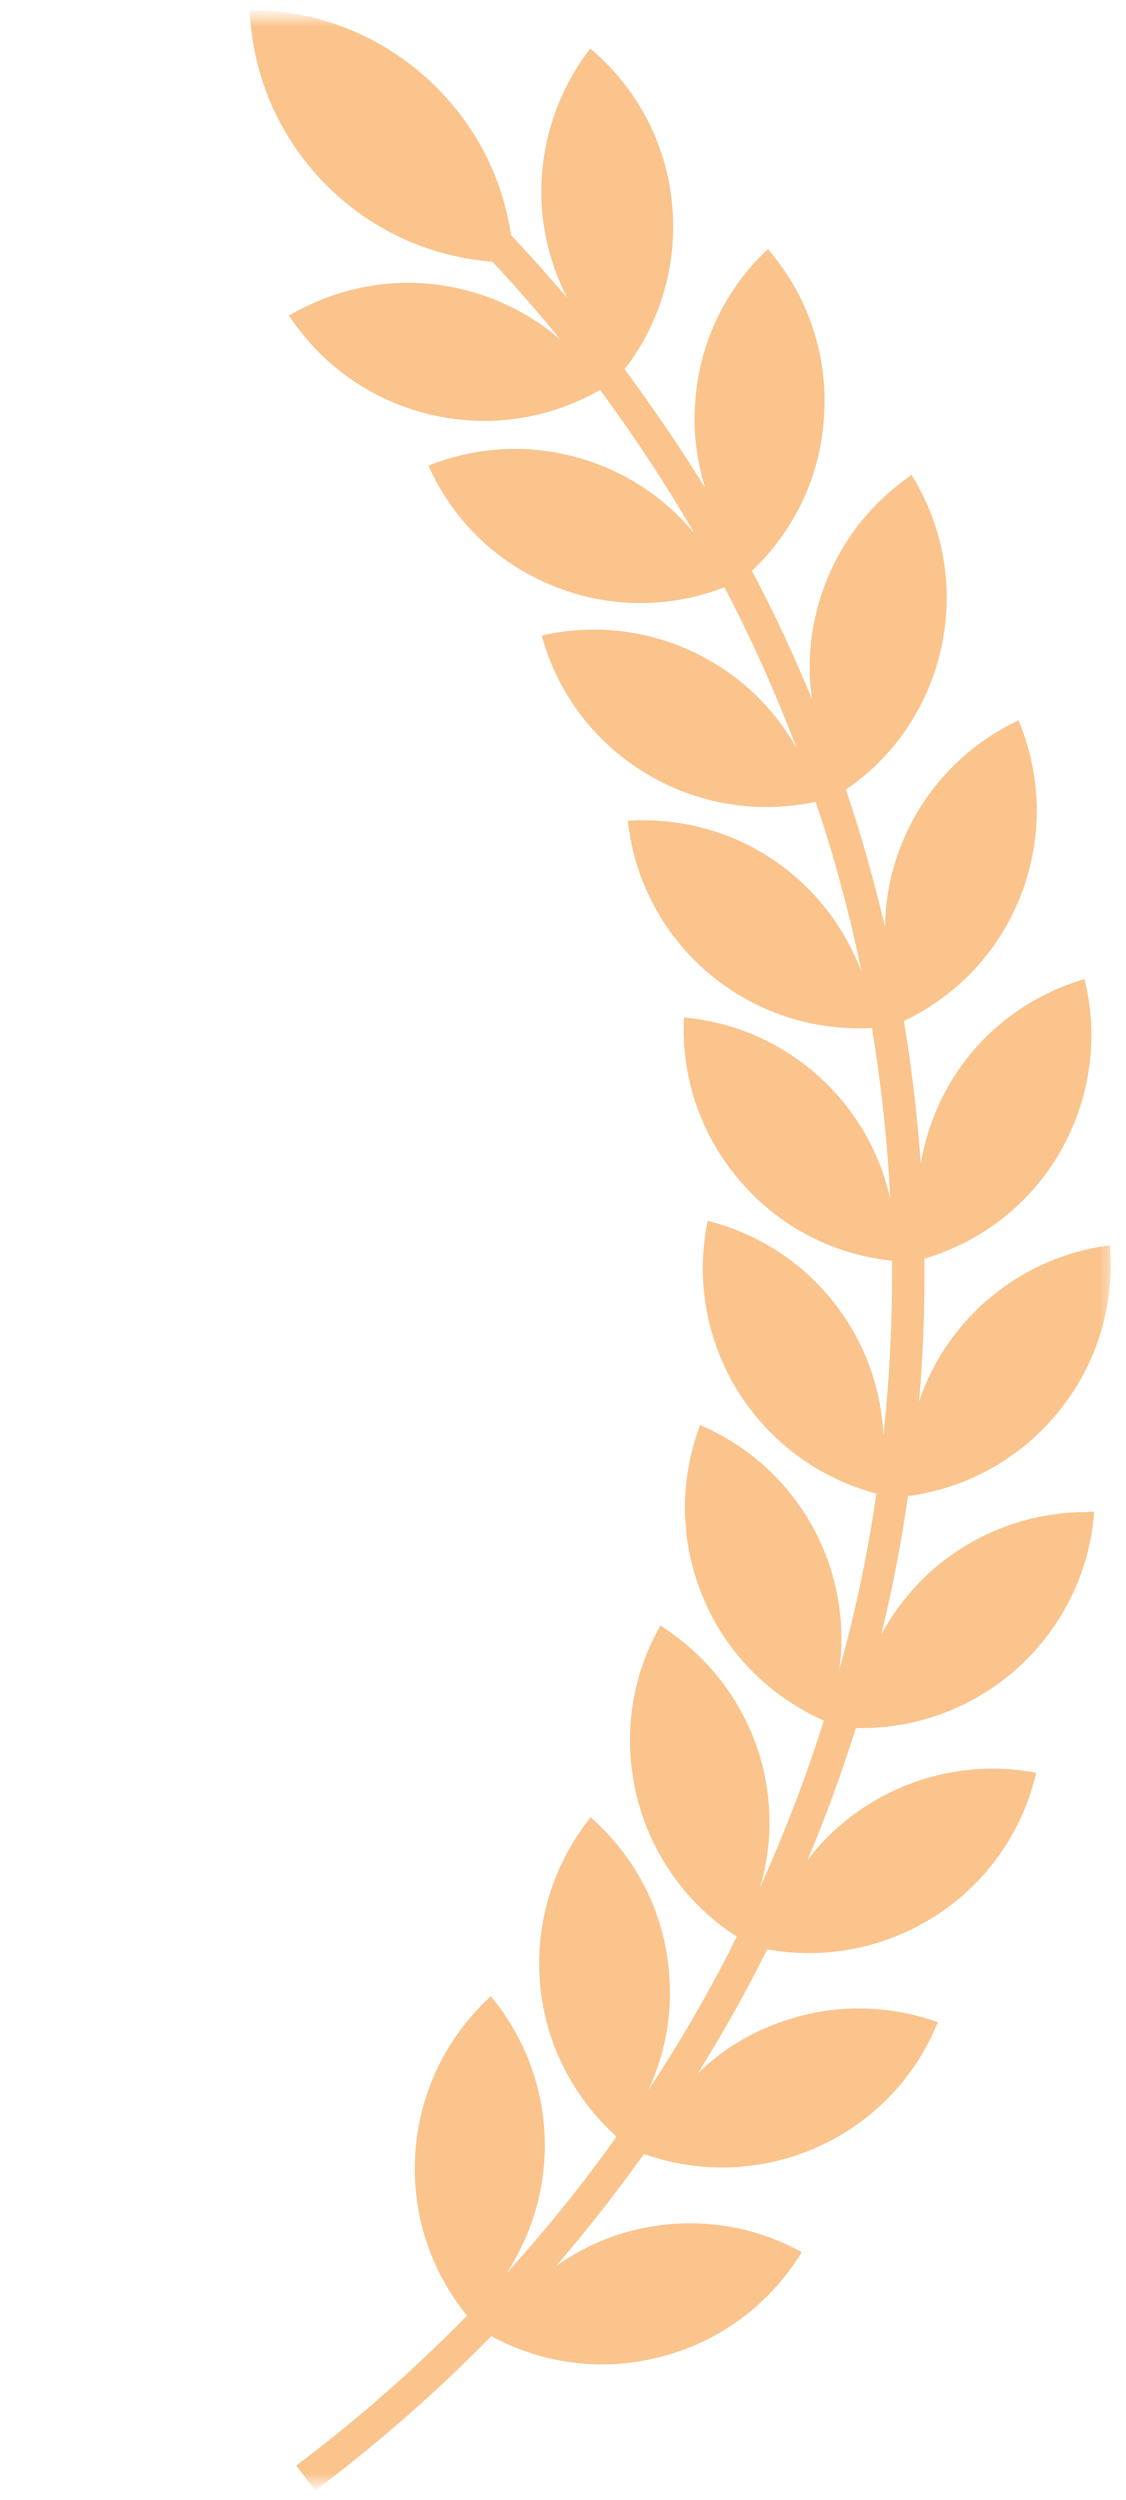 <svg width="64" height="142" viewBox="0 0 64 142" fill="none" xmlns="http://www.w3.org/2000/svg">
<mask id="mask0_76_296" style="mask-type:luminance" maskUnits="userSpaceOnUse" x="0" y="0" width="64" height="142">
<path d="M0 0.909H63.386V141.09H0V0.909Z" fill="white"/>
</mask>
<g mask="url(#mask0_76_296)">
<path d="M62.067 85.865H62.184V85.981C61.902 89.364 60.361 92.466 57.84 94.748C55.32 97.011 52.053 98.228 48.67 98.155H48.646C47.851 100.675 46.939 103.196 45.893 105.667C46.805 104.45 47.9 103.453 49.184 102.608C52.029 100.767 55.436 100.07 58.776 100.675L58.892 100.7L58.868 100.816C58.073 104.101 56.066 106.946 53.222 108.793C50.371 110.634 46.964 111.332 43.63 110.726H43.605C43.465 111.032 43.299 111.307 43.159 111.613C42.113 113.662 40.944 115.718 39.66 117.773C40.761 116.697 42.039 115.834 43.44 115.228C46.548 113.852 49.998 113.711 53.222 114.831L53.313 114.88L53.264 114.971C51.962 118.097 49.533 120.593 46.431 121.97C43.324 123.346 39.874 123.487 36.65 122.367L36.607 122.343C35.041 124.533 33.359 126.68 31.609 128.711C32.869 127.824 34.27 127.145 35.763 126.747C39.029 125.866 42.486 126.258 45.471 127.867L45.563 127.916L45.52 128.008C43.721 130.901 40.944 132.975 37.678 133.837C34.411 134.724 30.955 134.333 27.969 132.718L27.92 132.7C24.819 135.868 21.479 138.786 18.004 141.398L17.912 141.466L16.836 140.046L16.934 139.973C20.341 137.41 23.559 134.584 26.544 131.531C24.421 128.919 23.369 125.628 23.608 122.269C23.84 118.893 25.333 115.767 27.829 113.454L27.902 113.387L27.969 113.479C30.116 116.115 31.169 119.4 30.936 122.783C30.771 125.071 30.025 127.237 28.789 129.127C31.028 126.656 33.126 124.068 35.041 121.364C32.545 119.101 30.979 116.024 30.698 112.684C30.398 109.307 31.401 105.991 33.499 103.312L33.573 103.214L33.64 103.287C36.185 105.551 37.745 108.652 38.026 112.011C38.24 114.341 37.818 116.629 36.858 118.703C38.565 116.14 40.106 113.479 41.507 110.751C41.623 110.494 41.739 110.261 41.88 110.004C39.054 108.187 37.023 105.361 36.209 102.095C35.39 98.809 35.836 95.359 37.488 92.417L37.537 92.325L37.629 92.392C40.479 94.24 42.51 97.035 43.348 100.327C43.911 102.608 43.862 104.964 43.208 107.184C44.608 104.077 45.82 100.932 46.823 97.733C43.746 96.356 41.293 93.909 39.99 90.808C38.656 87.682 38.589 84.207 39.757 81.039L39.8 80.941L39.892 80.99C43 82.342 45.447 84.813 46.78 87.939C47.71 90.135 48.016 92.49 47.71 94.821C48.621 91.554 49.325 88.22 49.814 84.838C46.548 83.975 43.77 81.92 41.972 79.075C40.173 76.206 39.543 72.78 40.198 69.465L40.222 69.349L40.339 69.373C43.63 70.236 46.431 72.291 48.224 75.16C49.441 77.093 50.114 79.308 50.212 81.546C50.536 78.543 50.701 75.484 50.701 72.432C50.701 72.242 50.701 72.058 50.701 71.869V71.612C47.361 71.263 44.303 69.679 42.113 67.134C39.874 64.571 38.73 61.304 38.87 57.921V57.805H38.987C42.37 58.135 45.447 59.744 47.667 62.283C49.135 63.984 50.139 65.972 50.603 68.137C50.444 64.852 50.09 61.61 49.557 58.386C49.325 58.411 49.068 58.411 48.829 58.411C45.728 58.411 42.743 57.34 40.339 55.334C37.745 53.162 36.093 50.109 35.696 46.727L35.671 46.61H35.787C39.17 46.427 42.486 47.497 45.073 49.687C46.847 51.18 48.181 53.095 48.97 55.218C48.297 51.926 47.435 48.709 46.358 45.54C45.428 45.748 44.492 45.84 43.556 45.84C41.177 45.84 38.846 45.209 36.742 43.949C33.83 42.2 31.725 39.453 30.814 36.187L30.796 36.095L30.912 36.07C34.221 35.348 37.653 35.905 40.571 37.655C42.553 38.841 44.168 40.524 45.288 42.506C44.095 39.404 42.743 36.346 41.177 33.36C38.026 34.578 34.594 34.553 31.468 33.293C28.318 32.033 25.798 29.629 24.397 26.552L24.354 26.46L24.446 26.411C27.596 25.175 31.071 25.2 34.221 26.46C36.301 27.298 38.075 28.607 39.476 30.308C37.818 27.463 36.02 24.735 34.105 22.147C31.187 23.823 27.804 24.313 24.538 23.566C21.228 22.796 18.377 20.838 16.487 18.018L16.42 17.92L16.512 17.877C19.454 16.177 22.88 15.638 26.171 16.409C28.275 16.898 30.208 17.877 31.842 19.278C30.606 17.761 29.297 16.268 27.994 14.868C24.495 14.586 21.32 13.167 18.799 10.763C16.022 8.102 14.389 4.535 14.199 0.688V0.571H14.315C18.169 0.596 21.809 2.088 24.586 4.743C27.015 7.08 28.55 10.041 29.046 13.351C30.116 14.494 31.187 15.681 32.239 16.923C31.493 15.473 31.028 13.913 30.838 12.28C30.49 8.922 31.426 5.563 33.475 2.853L33.548 2.761L33.64 2.835C36.228 5.049 37.843 8.126 38.191 11.485C38.54 14.843 37.61 18.201 35.555 20.905L35.506 20.979C37.115 23.15 38.656 25.408 40.082 27.72C39.617 26.227 39.403 24.661 39.501 23.102C39.66 19.719 41.109 16.55 43.581 14.213L43.654 14.146L43.721 14.238C45.918 16.825 47.037 20.116 46.847 23.499C46.688 26.882 45.239 30.026 42.785 32.382L42.743 32.43C44.003 34.81 45.147 37.257 46.15 39.71C45.936 38.193 45.985 36.676 46.309 35.183C47.013 31.868 48.927 28.98 51.729 27.041L51.821 26.974L51.864 27.066C53.638 29.959 54.225 33.385 53.521 36.7C52.824 40.01 50.909 42.903 48.108 44.836L48.083 44.861C48.952 47.406 49.674 50.018 50.304 52.654C50.328 51.113 50.603 49.596 51.166 48.152C52.377 44.977 54.739 42.438 57.791 40.964L57.889 40.921L57.932 41.013C59.217 44.163 59.266 47.614 58.048 50.788C56.837 53.957 54.482 56.502 51.423 57.97L51.374 57.995C51.821 60.65 52.145 63.378 52.335 66.106C52.592 64.546 53.124 63.078 53.895 61.702C55.577 58.759 58.305 56.618 61.553 55.64L61.645 55.615L61.67 55.731C62.459 59.041 61.945 62.473 60.269 65.409C58.587 68.345 55.858 70.492 52.616 71.471L52.543 71.496C52.543 71.844 52.543 72.15 52.543 72.45C52.543 74.811 52.451 77.209 52.237 79.613C52.732 78.145 53.479 76.769 54.457 75.558C56.58 72.921 59.614 71.214 62.973 70.749L63.089 70.725V70.841C63.346 74.224 62.318 77.54 60.177 80.17C58.048 82.807 55.014 84.513 51.656 84.978H51.607C51.233 87.615 50.726 90.251 50.09 92.839C50.818 91.505 51.747 90.319 52.867 89.291C55.32 87.101 58.446 85.89 61.737 85.89C61.853 85.865 61.969 85.865 62.067 85.865ZM-91.539 4.701C-93.967 7.031 -95.503 9.992 -95.992 13.308C-97.069 14.445 -98.139 15.638 -99.192 16.874C-98.445 15.43 -97.98 13.864 -97.791 12.231C-97.442 8.873 -98.378 5.514 -100.427 2.81L-100.501 2.719L-100.592 2.786C-103.162 5 -104.795 8.083 -105.144 11.442C-105.492 14.8 -104.556 18.159 -102.507 20.863L-102.458 20.93C-104.067 23.102 -105.609 25.365 -107.034 27.671C-106.569 26.178 -106.355 24.619 -106.447 23.053C-106.612 19.67 -108.062 16.525 -110.509 14.17L-110.582 14.097L-110.649 14.189C-112.845 16.782 -113.965 20.067 -113.775 23.45C-113.616 26.833 -112.166 29.983 -109.719 32.339L-109.67 32.382C-110.931 34.761 -112.075 37.214 -113.078 39.661C-112.87 38.144 -112.913 36.627 -113.243 35.134C-113.94 31.825 -115.855 28.931 -118.657 26.998L-118.749 26.925L-118.798 27.017C-120.565 29.91 -121.153 33.342 -120.449 36.651C-119.752 39.961 -117.837 42.854 -115.035 44.794L-115.017 44.812C-115.88 47.357 -116.601 49.969 -117.232 52.605C-117.256 51.064 -117.537 49.547 -118.094 48.103C-119.305 44.934 -121.667 42.389 -124.725 40.921L-124.817 40.872L-124.86 40.964C-126.144 44.09 -126.193 47.565 -124.976 50.74C-123.765 53.908 -121.41 56.453 -118.351 57.921L-118.302 57.946C-118.749 60.607 -119.073 63.335 -119.262 66.064C-119.519 64.497 -120.058 63.029 -120.822 61.653C-122.505 58.717 -125.233 56.569 -128.481 55.591L-128.573 55.566L-128.598 55.682C-129.387 58.998 -128.879 62.424 -127.197 65.36C-125.514 68.302 -122.786 70.45 -119.544 71.428L-119.47 71.453C-119.47 71.802 -119.47 72.101 -119.47 72.407C-119.47 74.762 -119.379 77.166 -119.171 79.564C-119.66 78.072 -120.406 76.72 -121.385 75.509C-123.532 72.872 -126.542 71.171 -129.9 70.725L-130.017 70.707V70.823C-130.274 74.2 -129.252 77.515 -127.105 80.152C-124.976 82.788 -121.948 84.489 -118.583 84.954H-118.541C-118.167 87.59 -117.654 90.227 -117.024 92.814C-117.745 91.487 -118.675 90.294 -119.801 89.266C-122.321 87.009 -125.563 85.773 -128.971 85.865H-129.087V85.981C-128.805 89.364 -127.264 92.466 -124.744 94.748C-122.223 97.011 -118.981 98.228 -115.574 98.155H-115.549C-114.76 100.675 -113.849 103.196 -112.796 105.667C-113.708 104.45 -114.827 103.453 -116.088 102.608C-118.932 100.767 -122.339 100.07 -125.68 100.675L-125.796 100.7L-125.771 100.816C-124.976 104.101 -122.97 106.946 -120.125 108.793C-117.28 110.634 -113.873 111.332 -110.533 110.726H-110.509C-110.368 111.032 -110.227 111.307 -110.068 111.613C-109.016 113.662 -107.848 115.742 -106.569 117.773C-107.664 116.697 -108.949 115.834 -110.35 115.228C-113.451 113.852 -116.907 113.711 -120.125 114.831L-120.217 114.88L-120.174 114.971C-118.865 118.097 -116.436 120.593 -113.335 121.97C-110.227 123.346 -106.777 123.487 -103.553 122.367L-103.51 122.343C-101.944 124.533 -100.268 126.68 -98.513 128.711C-99.773 127.824 -101.174 127.145 -102.666 126.747C-105.939 125.866 -109.389 126.258 -112.374 127.867L-112.472 127.916L-112.423 128.008C-110.625 130.901 -107.848 132.975 -104.581 133.837C-101.314 134.724 -97.864 134.333 -94.873 132.718L-94.83 132.7C-91.722 135.868 -88.388 138.811 -84.908 141.398L-84.816 141.466L-83.745 140.046L-83.837 139.973C-87.244 137.41 -90.462 134.584 -93.454 131.531C-91.325 128.919 -90.279 125.628 -90.511 122.269C-90.743 118.893 -92.236 115.767 -94.732 113.454L-94.805 113.387L-94.873 113.479C-97.02 116.115 -98.097 119.4 -97.84 122.783C-97.674 125.071 -96.928 127.237 -95.692 129.127C-97.931 126.656 -100.03 124.068 -101.969 121.364C-99.473 119.101 -97.907 116.024 -97.626 112.684C-97.326 109.307 -98.329 105.991 -100.427 103.312L-100.501 103.214L-100.568 103.287C-103.113 105.551 -104.679 108.652 -104.954 112.011C-105.168 114.341 -104.746 116.629 -103.792 118.703C-105.492 116.14 -107.034 113.479 -108.435 110.751C-108.551 110.494 -108.667 110.261 -108.808 110.004C-105.982 108.187 -103.951 105.361 -103.137 102.095C-102.317 98.809 -102.764 95.378 -104.44 92.417L-104.489 92.325L-104.581 92.392C-107.432 94.24 -109.463 97.035 -110.301 100.327C-110.857 102.608 -110.814 104.964 -110.184 107.184C-111.585 104.077 -112.796 100.932 -113.8 97.733C-110.723 96.356 -108.27 93.909 -106.961 90.808C-105.633 87.682 -105.566 84.207 -106.728 81.039L-106.777 80.941L-106.869 80.99C-109.976 82.342 -112.423 84.813 -113.757 87.939C-114.687 90.135 -114.993 92.49 -114.687 94.797C-115.598 91.53 -116.296 88.196 -116.785 84.813C-113.518 83.951 -110.741 81.901 -108.949 79.051C-107.15 76.188 -106.52 72.756 -107.199 69.446V69.33L-107.315 69.349C-110.606 70.211 -113.402 72.266 -115.201 75.135C-116.412 77.069 -117.091 79.289 -117.183 81.528C-117.513 78.518 -117.672 75.484 -117.672 72.407C-117.672 72.218 -117.672 72.034 -117.672 71.844V71.587C-114.338 71.239 -111.279 69.654 -109.065 67.109C-106.844 64.546 -105.682 61.28 -105.817 57.897V57.781H-105.939C-109.322 58.111 -112.399 59.72 -114.619 62.258C-116.088 63.965 -117.091 65.947 -117.556 68.113C-117.397 64.828 -117.042 61.586 -116.51 58.368C-116.277 58.386 -116.039 58.386 -115.782 58.386C-112.68 58.386 -109.695 57.316 -107.291 55.309C-104.697 53.144 -103.045 50.085 -102.648 46.702L-102.623 46.586H-102.74C-106.122 46.402 -109.438 47.473 -112.026 49.669C-113.8 51.162 -115.133 53.07 -115.922 55.193C-115.249 51.908 -114.387 48.684 -113.31 45.515C-112.374 45.723 -111.445 45.815 -110.509 45.815C-108.129 45.815 -105.798 45.185 -103.694 43.931C-100.776 42.181 -98.678 39.429 -97.766 36.162L-97.748 36.07L-97.864 36.046C-101.174 35.324 -104.605 35.881 -107.523 37.63C-109.505 38.823 -111.114 40.499 -112.24 42.506C-111.047 39.38 -109.695 36.346 -108.129 33.36C-104.979 34.578 -101.547 34.553 -98.421 33.293C-95.27 32.033 -92.75 29.629 -91.349 26.552L-91.306 26.46L-91.398 26.411C-94.549 25.175 -98.023 25.2 -101.174 26.46C-103.253 27.298 -105.027 28.607 -106.428 30.308C-104.795 27.463 -102.972 24.735 -101.057 22.147C-98.139 23.823 -94.757 24.313 -91.49 23.566C-88.174 22.796 -85.33 20.838 -83.439 18.018L-83.372 17.92L-83.464 17.877C-86.406 16.177 -89.832 15.638 -93.123 16.409C-95.228 16.898 -97.161 17.877 -98.794 19.297C-97.558 17.786 -96.249 16.293 -94.946 14.892C-91.447 14.611 -88.272 13.185 -85.752 10.787C-82.975 8.126 -81.341 4.56 -81.151 0.712V0.596L-81.292 0.522C-85.122 0.547 -88.786 2.04 -91.539 4.701Z" fill="#FAC48C"/>
</g>
</svg>
